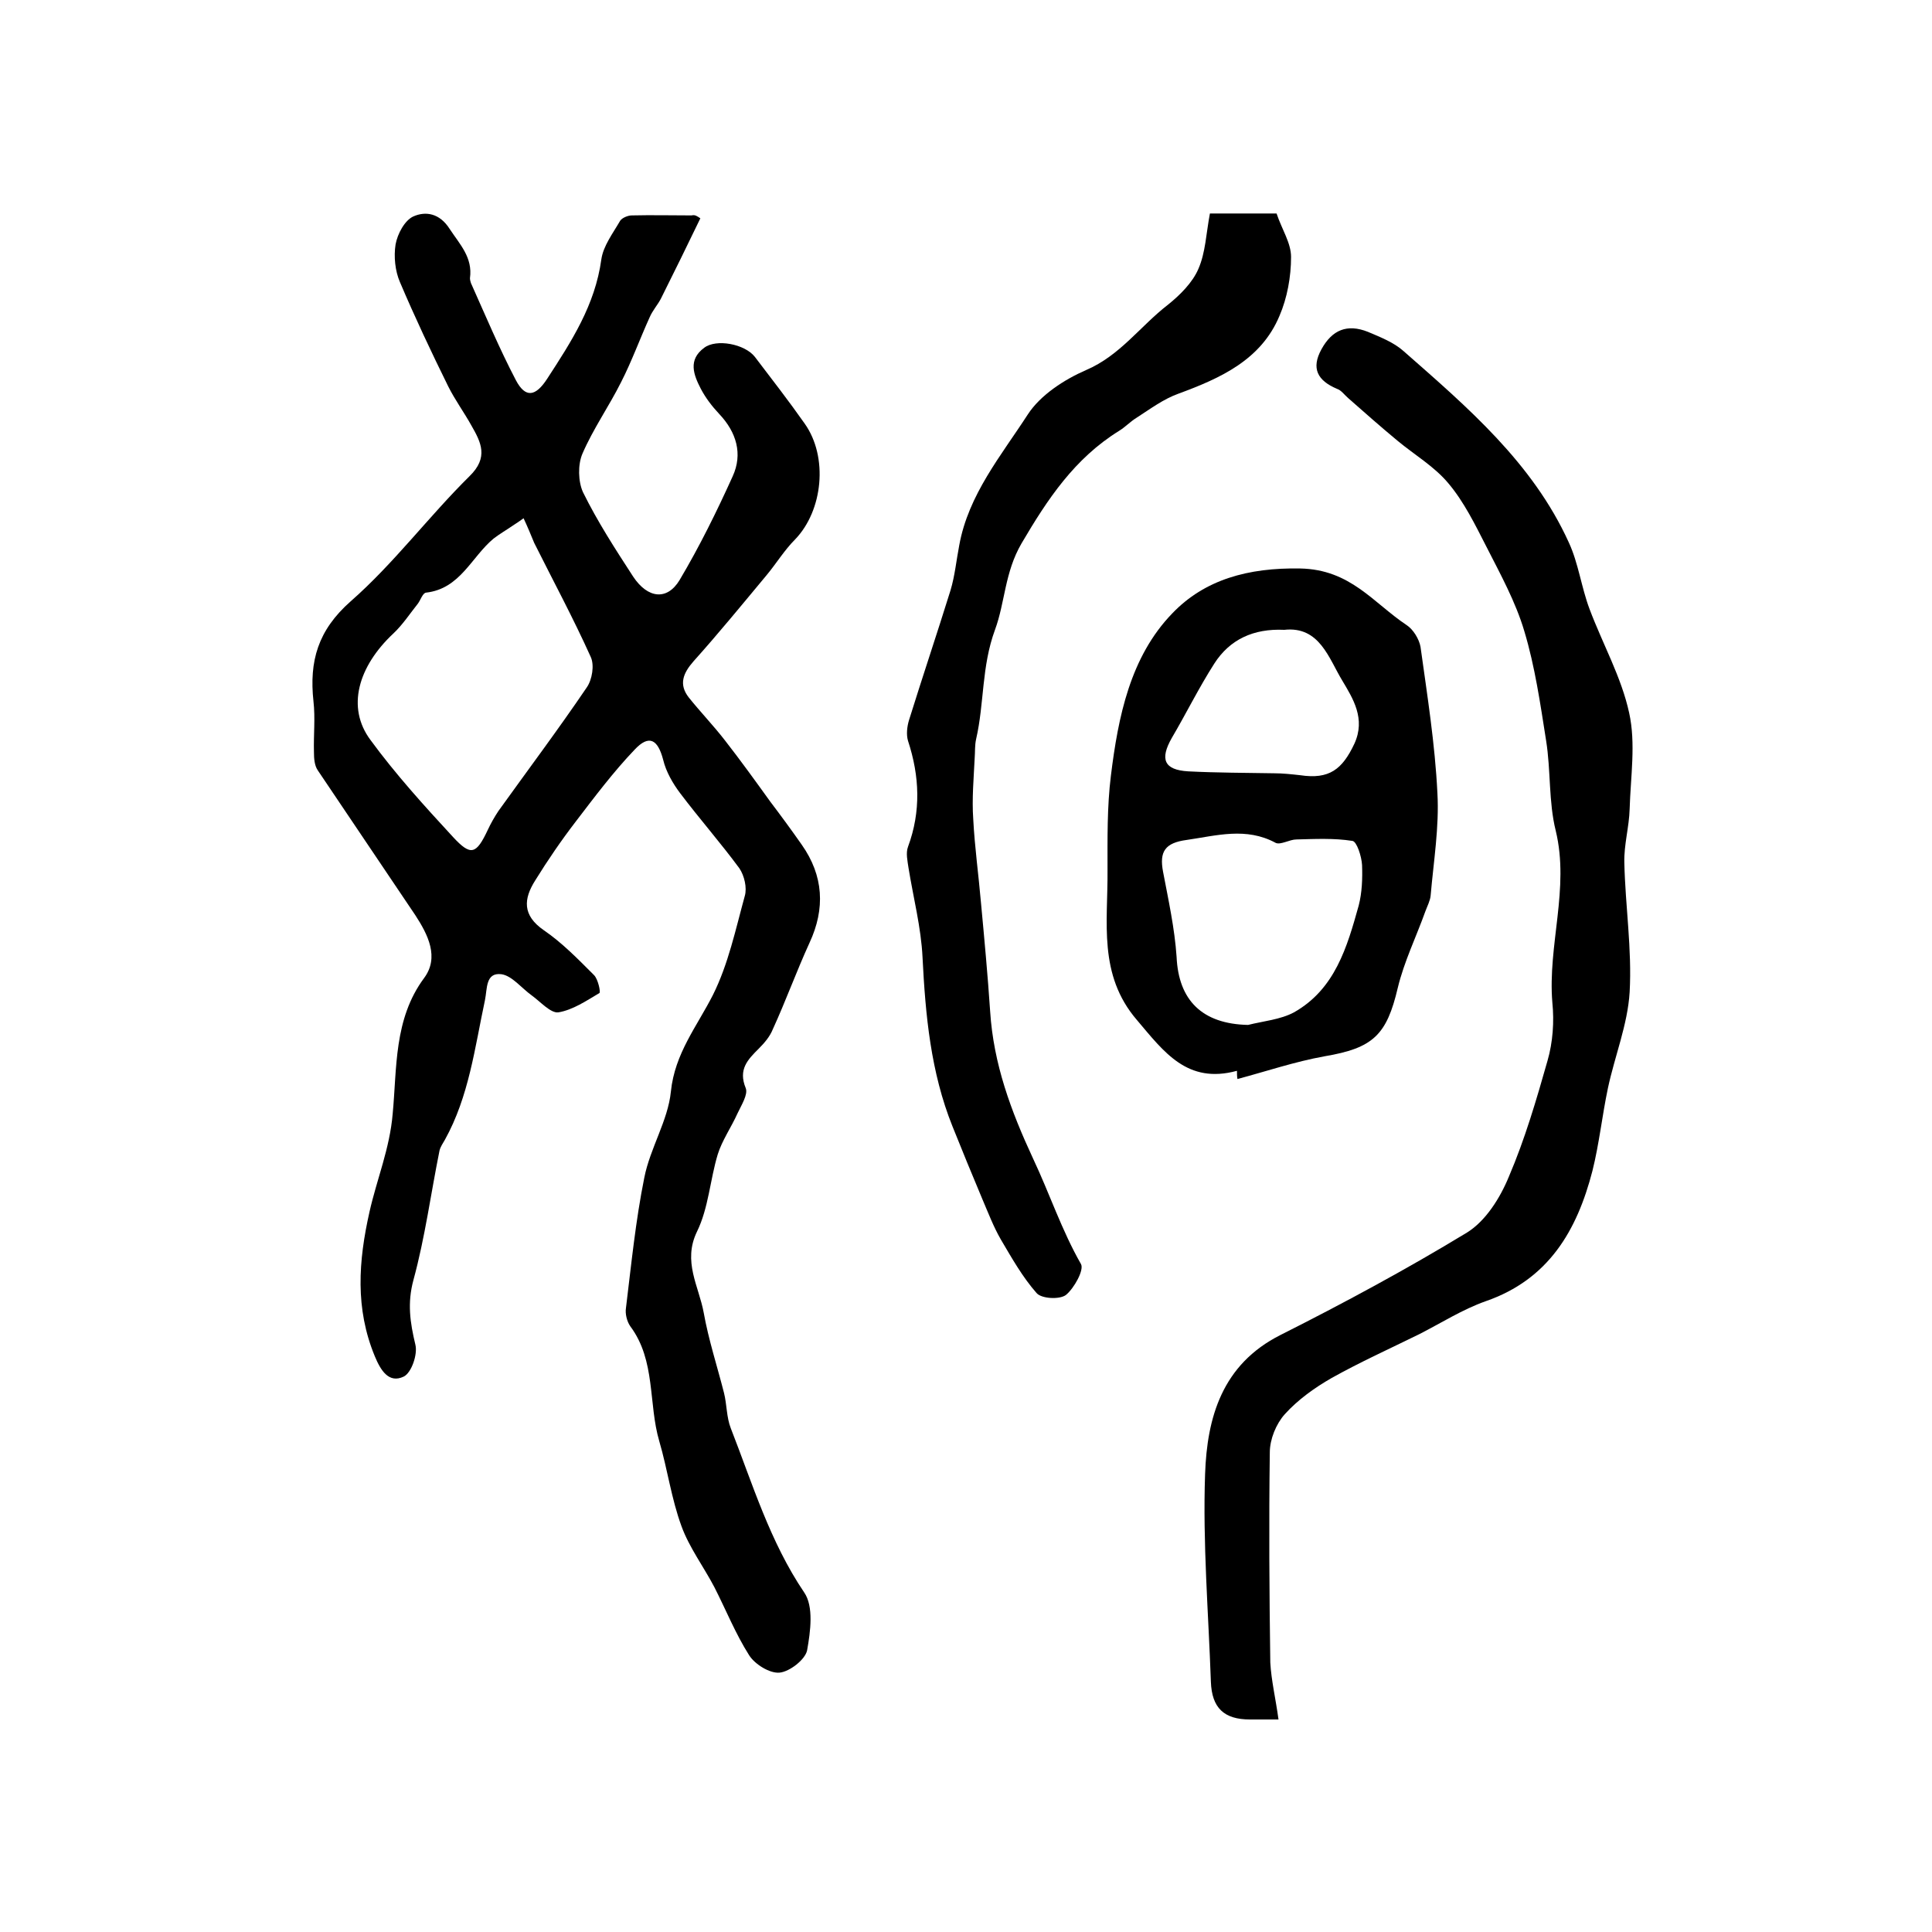 <?xml version="1.0" encoding="utf-8"?>
<!-- Generator: Adobe Illustrator 22.0.0, SVG Export Plug-In . SVG Version: 6.00 Build 0)  -->
<svg version="1.1" id="图层_1" xmlns="http://www.w3.org/2000/svg" xmlns:xlink="http://www.w3.org/1999/xlink" x="0px" y="0px"
	 viewBox="0 0 400 400" style="enable-background:new 0 0 400 400;" xml:space="preserve">
<style type="text/css">
	.st0{fill:#FFFFFF;}
</style>
<g>
	
	<path d="M145,45.2c-2.7,5.6-5.4,11.1-8.2,16.7c-0.7,1.3-1.7,2.4-2.3,3.8c-2,4.4-3.7,9.1-5.9,13.4c-2.5,5-5.8,9.7-8,14.8
		c-1,2.3-0.9,5.8,0.1,8c3,6.1,6.7,11.8,10.4,17.5c3,4.5,7,5,9.6,0.7c4.1-6.9,7.7-14.2,11-21.5c2.1-4.6,0.8-9.1-2.8-12.9
		c-1.5-1.6-2.8-3.3-3.8-5.2c-1.5-2.9-2.7-6,0.7-8.5c2.5-1.9,8.4-0.8,10.5,1.9c3.5,4.6,7,9.1,10.3,13.8c4.9,6.9,3.8,18-2,24
		c-2.2,2.2-3.9,5-5.9,7.4c-5,6-9.9,12-15.1,17.8c-2.2,2.5-3.1,4.8-1,7.5c2.4,3,5.1,5.8,7.5,8.9c3.2,4.1,6.3,8.4,9.4,12.7
		c2.2,2.9,4.4,5.9,6.5,8.9c4.5,6.4,4.9,13.2,1.6,20.3c-2.7,5.9-4.9,12-7.6,17.9c-0.6,1.5-1.7,2.8-2.9,4c-2.3,2.3-4.3,4.3-2.7,8.2
		c0.5,1.3-0.9,3.5-1.7,5.2c-1.3,2.9-3.2,5.6-4.1,8.5c-1.6,5.3-1.9,11.1-4.3,16c-3,6.2,0.4,11.3,1.4,16.8c1,5.6,2.8,11.1,4.2,16.6
		c0.6,2.4,0.5,5,1.4,7.3c4.5,11.5,8.1,23.5,15.2,34c2,2.9,1.3,8.1,0.6,12c-0.4,1.9-3.6,4.4-5.7,4.6c-2,0.2-5.1-1.7-6.3-3.6
		c-2.8-4.4-4.8-9.4-7.2-14.1c-2.2-4.2-5.2-8.2-6.8-12.6c-2.1-5.7-2.9-11.8-4.6-17.6c-2.3-7.8-0.7-16.7-6-23.8
		c-0.7-1-1.1-2.6-0.9-3.8c1.1-9,2-18.1,3.8-27c1.2-6.1,4.9-11.8,5.5-17.8c0.8-7.9,5.4-13.5,8.7-20c3.2-6.4,4.7-13.6,6.6-20.5
		c0.5-1.7-0.1-4.2-1.1-5.7c-3.9-5.3-8.3-10.3-12.3-15.6c-1.5-2-2.9-4.4-3.5-6.9c-1.1-4.2-2.9-5.3-5.9-2.1
		c-4.4,4.6-8.3,9.8-12.2,14.9c-3,3.9-5.8,8-8.4,12.2c-2.4,3.8-2.7,7.2,1.8,10.3c3.8,2.6,7.1,6,10.4,9.3c0.8,0.8,1.4,3.5,1.1,3.7
		c-2.7,1.6-5.5,3.5-8.5,4c-1.6,0.2-3.7-2.2-5.5-3.5c-2.1-1.5-4.1-4.1-6.3-4.4c-3.3-0.4-2.9,3-3.4,5.4c-2.1,9.8-3.3,19.9-8.3,28.9
		c-0.4,0.7-0.9,1.4-1.1,2.2c-1.8,8.9-3,18-5.4,26.8c-1.3,4.8-0.7,8.8,0.4,13.4c0.5,2-0.8,5.8-2.4,6.6c-3.1,1.5-4.8-1.3-6-4.2
		c-4.1-9.9-3.4-19.7-1.1-29.9c1.5-6.7,4.2-13.1,4.8-20.3c0.9-9.4,0.2-19.6,6.5-28.1c3.2-4.3,0.8-9-1.8-13c-6.7-10-13.5-20-20.2-30
		c-0.7-1-0.8-2.5-0.8-3.8c-0.1-3.5,0.3-7-0.1-10.5c-0.9-8.3,0.9-14.7,7.7-20.7c8.9-7.8,16.1-17.5,24.6-25.9c4-3.9,2.4-7,0.4-10.5
		c-1.5-2.7-3.4-5.3-4.8-8.1c-3.5-7.1-6.9-14.3-10-21.6c-1-2.3-1.3-5.3-0.9-7.8c0.4-2.2,1.9-5,3.7-5.8c2.5-1.1,5.4-0.7,7.5,2.6
		c2.1,3.2,4.8,5.9,4.2,10.2c0,0.3,0.1,0.7,0.2,1c3,6.7,5.9,13.6,9.3,20.1c2,3.8,4.1,3.4,6.5-0.3c5-7.7,9.9-15.2,11.2-24.7
		c0.4-2.8,2.4-5.4,3.9-8c0.4-0.6,1.6-1.1,2.4-1.1c4.1-0.1,8.3,0,12.4,0C143.9,44.4,144.4,44.8,145,45.2z M108.4,107.3
		c-0.7,0.5-1.4,1-2.2,1.5c-1.3,0.9-2.7,1.7-4,2.7c-4.6,3.8-6.9,10.4-14,11.2c-0.7,0.1-1.1,1.5-1.7,2.3c-1.6,2-3.1,4.3-5,6.1
		c-7.4,6.9-9.8,15.4-4.8,22.1c5.2,7.1,11.1,13.6,17.1,20.1c3.7,4,4.8,3.6,7.2-1.5c0.6-1.3,1.4-2.7,2.2-3.9
		c6.1-8.5,12.4-16.9,18.3-25.6c1.1-1.6,1.6-4.6,0.8-6.3c-3.6-8-7.8-15.8-11.7-23.6C109.9,110.7,109.2,109,108.4,107.3z"/>
	<path d="M264.7,356c-2.6,0-4.3,0-5.9,0c-5.4,0-7.9-2.4-8.1-7.8c-0.5-14.3-1.7-28.7-1.2-43c0.4-11.7,3.5-22.7,15.6-28.8
		c13.1-6.6,26.1-13.6,38.6-21.2c3.9-2.4,6.9-7.2,8.7-11.6c3.3-7.7,5.7-15.9,8-24c1.1-3.8,1.4-8.1,1-12c-1-11.9,3.6-23.6,0.7-35.6
		c-1.5-6-1-12.5-2-18.7c-1.2-7.6-2.3-15.3-4.5-22.6c-1.8-6.1-5-11.9-7.9-17.6c-2.3-4.5-4.6-9.2-7.8-13c-2.9-3.5-7-5.9-10.5-8.8
		c-3.5-2.9-6.9-5.9-10.3-8.9c-0.8-0.7-1.4-1.6-2.3-1.9c-4-1.7-5.4-4.2-3.2-8.2c2.2-4,5.3-5.3,9.6-3.6c2.6,1.1,5.4,2.2,7.4,4
		c13.2,11.6,26.7,23.1,34.2,39.6c2,4.3,2.6,9.3,4.3,13.8c2.7,7.2,6.6,14.1,8.2,21.5c1.4,6.3,0.3,13.2,0.1,19.9
		c-0.1,3.7-1.2,7.4-1.1,11.1c0.2,9,1.6,17.9,1.1,26.8c-0.4,6.7-3.1,13.3-4.5,19.9c-1.2,5.7-1.8,11.5-3.2,17.1
		c-3.2,12.4-9.1,22.5-22.1,27c-4.8,1.7-9.2,4.5-13.7,6.8c-6.1,3-12.3,5.8-18.2,9.1c-3.5,2-7,4.5-9.7,7.5c-1.8,2-3.1,5.2-3.1,7.9
		c-0.2,14.5-0.1,29,0.1,43.5C263.2,347.9,264.1,351.6,264.7,356z"/>
	<path d="M256.1,221.7c-10.3,2.8-15.1-3.9-20.7-10.5c-8.1-9.4-6-20.3-6.1-31c0-6.6-0.1-13.2,0.7-19.6c1.5-12.2,4-24.6,12.7-33.6
		c6.7-7,15.7-9.5,26.5-9.3c10.4,0.2,15.1,7.1,22,11.7c1.4,0.9,2.6,2.9,2.9,4.5c1.4,10.1,3,20.1,3.5,30.3c0.4,7-0.8,14.2-1.4,21.2
		c-0.1,1.1-0.7,2.2-1.1,3.3c-1.9,5.3-4.4,10.4-5.7,15.8c-2.3,9.8-5.1,12.5-15.2,14.2c-6.1,1.1-12,3.1-18,4.7
		C256.1,222.8,256.1,222.3,256.1,221.7z M258.4,212.2c3.2-0.8,6.7-1.1,9.5-2.6c8.5-4.8,11-13.5,13.4-22.1c0.7-2.7,0.8-5.6,0.7-8.4
		c-0.1-1.8-1.1-4.9-2-5c-3.8-0.6-7.7-0.4-11.6-0.3c-1.4,0-3.3,1.2-4.3,0.7c-6.1-3.3-12.2-1.5-18.4-0.6c-4.5,0.6-5.7,2.4-4.9,6.6
		c1.1,5.8,2.4,11.7,2.8,17.6C244,207.1,248.9,212,258.4,212.2z M265.9,130.4c-6.4-0.3-11.3,2-14.5,7c-3.2,5-5.8,10.3-8.8,15.4
		c-2.5,4.4-1.6,6.6,3.4,6.9c5.9,0.3,11.9,0.3,17.8,0.4c1.8,0,3.6,0.2,5.4,0.4c6,0.9,8.7-1.2,11.2-6.5c2.4-5.2-0.3-9.4-2.5-13.1
		C275.1,136.3,273.2,129.6,265.9,130.4z"/>
	<path d="M250.5,44.2c4.7,0,9.5,0,13.8,0c1.1,3.3,3,6.1,3,9c0,4.1-0.8,8.5-2.4,12.2c-3.8,9.1-12.2,12.9-20.9,16.1
		c-3.1,1.1-5.9,3.2-8.7,5c-1.3,0.8-2.3,1.9-3.6,2.7c-9.2,5.7-14.8,14.1-20.2,23.3c-3.5,6-3.4,12.2-5.5,17.9
		c-2.8,7.6-2.2,15.2-3.9,22.6c-0.3,1.3-0.2,2.6-0.3,3.9c-0.2,4.2-0.6,8.5-0.3,12.7c0.3,5.8,1.1,11.5,1.6,17.3
		c0.7,7.5,1.4,15,1.9,22.5c0.7,10.9,4.3,20.6,8.9,30.5c3.4,7.2,5.9,14.8,9.9,21.8c0.7,1.2-1.4,5-3.1,6.4c-1.3,1-5.1,0.8-6.1-0.4
		c-2.9-3.3-5.1-7.2-7.4-11.1c-1.5-2.6-2.6-5.5-3.8-8.3c-2.1-5-4.2-10.1-6.2-15.1c-4.5-11.2-5.6-23-6.2-35
		c-0.3-6.2-1.9-12.3-2.9-18.5c-0.2-1.4-0.6-3.1-0.1-4.4c2.7-7.3,2.4-14.6,0-21.9c-0.4-1.3-0.2-3,0.2-4.3c2.8-9,5.8-17.9,8.6-26.9
		c0.9-3,1.2-6.2,1.8-9.3c1.9-10.5,8.7-18.6,14.2-27.1c2.6-4,7.5-7.2,12.1-9.2c7-3,11.2-9.1,16.9-13.5c2.5-2,5.1-4.6,6.3-7.4
		C249.6,52.3,249.7,48.4,250.5,44.2z"/>
	
	
	
</g>
</svg>
